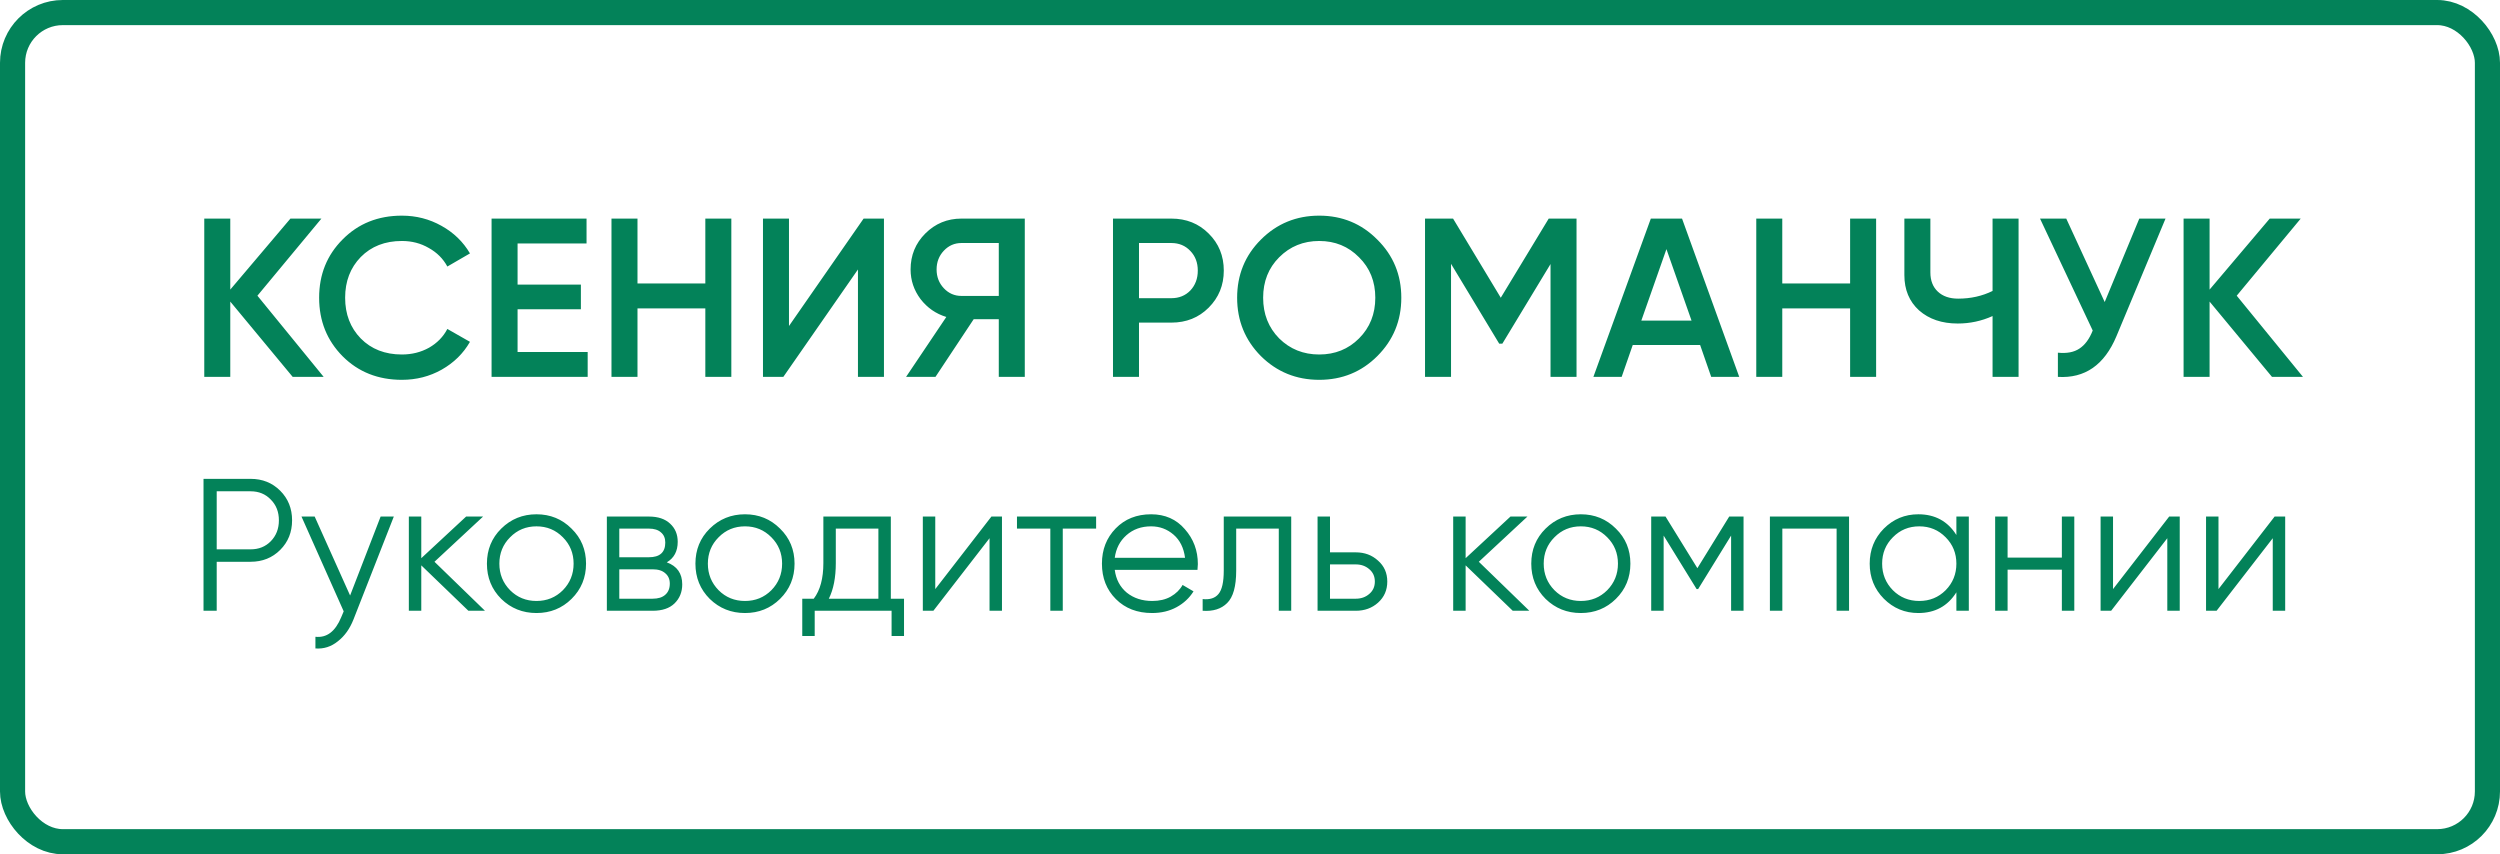 <?xml version="1.0" encoding="UTF-8"?> <svg xmlns="http://www.w3.org/2000/svg" width="199" height="68" viewBox="0 0 199 68" fill="none"> <rect x="1" y="1" width="197" height="66" rx="4" stroke="#038259" stroke-width="2"></rect> <path d="M19.95 38.117C20.89 38.117 21.675 38.432 22.305 39.062C22.935 39.692 23.25 40.477 23.25 41.417C23.25 42.357 22.935 43.142 22.305 43.772C21.675 44.402 20.89 44.717 19.95 44.717H17.25V48.617H16.2V38.117H19.95ZM19.95 43.727C20.6 43.727 21.135 43.512 21.555 43.082C21.985 42.642 22.2 42.087 22.2 41.417C22.2 40.747 21.985 40.197 21.555 39.767C21.135 39.327 20.6 39.107 19.95 39.107H17.25V43.727H19.95ZM30.298 41.117H31.348L28.138 49.307C27.848 50.047 27.433 50.627 26.893 51.047C26.363 51.477 25.768 51.667 25.108 51.617V50.687C26.008 50.787 26.693 50.267 27.163 49.127L27.358 48.662L23.998 41.117H25.048L27.868 47.402L30.298 41.117ZM38.604 48.617H37.284L33.534 45.002V48.617H32.544V41.117H33.534V44.432L37.104 41.117H38.454L34.584 44.717L38.604 48.617ZM45.494 47.672C44.734 48.422 43.804 48.797 42.704 48.797C41.604 48.797 40.669 48.422 39.899 47.672C39.139 46.912 38.759 45.977 38.759 44.867C38.759 43.757 39.139 42.827 39.899 42.077C40.669 41.317 41.604 40.937 42.704 40.937C43.804 40.937 44.734 41.317 45.494 42.077C46.264 42.827 46.649 43.757 46.649 44.867C46.649 45.977 46.264 46.912 45.494 47.672ZM40.604 46.982C41.174 47.552 41.874 47.837 42.704 47.837C43.534 47.837 44.234 47.552 44.804 46.982C45.374 46.402 45.659 45.697 45.659 44.867C45.659 44.037 45.374 43.337 44.804 42.767C44.234 42.187 43.534 41.897 42.704 41.897C41.874 41.897 41.174 42.187 40.604 42.767C40.034 43.337 39.749 44.037 39.749 44.867C39.749 45.697 40.034 46.402 40.604 46.982ZM53.076 44.762C53.896 45.062 54.306 45.647 54.306 46.517C54.306 47.127 54.101 47.632 53.691 48.032C53.291 48.422 52.711 48.617 51.951 48.617H48.306V41.117H51.651C52.381 41.117 52.946 41.307 53.346 41.687C53.746 42.057 53.946 42.537 53.946 43.127C53.946 43.877 53.656 44.422 53.076 44.762ZM51.651 42.077H49.296V44.357H51.651C52.521 44.357 52.956 43.967 52.956 43.187C52.956 42.837 52.841 42.567 52.611 42.377C52.391 42.177 52.071 42.077 51.651 42.077ZM51.951 47.657C52.391 47.657 52.726 47.552 52.956 47.342C53.196 47.132 53.316 46.837 53.316 46.457C53.316 46.107 53.196 45.832 52.956 45.632C52.726 45.422 52.391 45.317 51.951 45.317H49.296V47.657H51.951ZM62.091 47.672C61.331 48.422 60.401 48.797 59.301 48.797C58.201 48.797 57.266 48.422 56.496 47.672C55.736 46.912 55.356 45.977 55.356 44.867C55.356 43.757 55.736 42.827 56.496 42.077C57.266 41.317 58.201 40.937 59.301 40.937C60.401 40.937 61.331 41.317 62.091 42.077C62.861 42.827 63.246 43.757 63.246 44.867C63.246 45.977 62.861 46.912 62.091 47.672ZM57.201 46.982C57.771 47.552 58.471 47.837 59.301 47.837C60.131 47.837 60.831 47.552 61.401 46.982C61.971 46.402 62.256 45.697 62.256 44.867C62.256 44.037 61.971 43.337 61.401 42.767C60.831 42.187 60.131 41.897 59.301 41.897C58.471 41.897 57.771 42.187 57.201 42.767C56.631 43.337 56.346 44.037 56.346 44.867C56.346 45.697 56.631 46.402 57.201 46.982ZM70.91 47.657H71.96V50.627H70.97V48.617H64.85V50.627H63.86V47.657H64.775C65.285 46.987 65.54 46.042 65.54 44.822V41.117H70.91V47.657ZM65.975 47.657H69.92V42.077H66.53V44.822C66.53 45.972 66.345 46.917 65.975 47.657ZM78.917 41.117H79.757V48.617H78.767V42.842L74.297 48.617H73.457V41.117H74.447V46.892L78.917 41.117ZM87.251 41.117V42.077H84.596V48.617H83.606V42.077H80.951V41.117H87.251ZM91.629 40.937C92.739 40.937 93.634 41.332 94.314 42.122C95.004 42.902 95.349 43.827 95.349 44.897C95.349 45.007 95.339 45.162 95.319 45.362H88.734C88.834 46.122 89.154 46.727 89.694 47.177C90.244 47.617 90.919 47.837 91.719 47.837C92.289 47.837 92.779 47.722 93.189 47.492C93.609 47.252 93.924 46.942 94.134 46.562L95.004 47.072C94.674 47.602 94.224 48.022 93.654 48.332C93.084 48.642 92.434 48.797 91.704 48.797C90.524 48.797 89.564 48.427 88.824 47.687C88.084 46.947 87.714 46.007 87.714 44.867C87.714 43.747 88.079 42.812 88.809 42.062C89.539 41.312 90.479 40.937 91.629 40.937ZM91.629 41.897C90.849 41.897 90.194 42.132 89.664 42.602C89.144 43.062 88.834 43.662 88.734 44.402H94.329C94.229 43.612 93.924 42.997 93.414 42.557C92.904 42.117 92.309 41.897 91.629 41.897ZM102.781 41.117V48.617H101.791V42.077H98.401V45.422C98.401 46.672 98.161 47.532 97.681 48.002C97.211 48.472 96.561 48.677 95.731 48.617V47.687C96.301 47.747 96.721 47.612 96.991 47.282C97.271 46.952 97.411 46.332 97.411 45.422V41.117H102.781ZM107.923 43.967C108.623 43.967 109.213 44.187 109.693 44.627C110.183 45.057 110.428 45.612 110.428 46.292C110.428 46.972 110.183 47.532 109.693 47.972C109.213 48.402 108.623 48.617 107.923 48.617H104.878V41.117H105.868V43.967H107.923ZM107.923 47.657C108.343 47.657 108.698 47.532 108.988 47.282C109.288 47.032 109.438 46.702 109.438 46.292C109.438 45.882 109.288 45.552 108.988 45.302C108.698 45.052 108.343 44.927 107.923 44.927H105.868V47.657H107.923ZM121.734 48.617H120.414L116.664 45.002V48.617H115.674V41.117H116.664V44.432L120.234 41.117H121.584L117.714 44.717L121.734 48.617ZM128.624 47.672C127.864 48.422 126.934 48.797 125.834 48.797C124.734 48.797 123.799 48.422 123.029 47.672C122.269 46.912 121.889 45.977 121.889 44.867C121.889 43.757 122.269 42.827 123.029 42.077C123.799 41.317 124.734 40.937 125.834 40.937C126.934 40.937 127.864 41.317 128.624 42.077C129.394 42.827 129.779 43.757 129.779 44.867C129.779 45.977 129.394 46.912 128.624 47.672ZM123.734 46.982C124.304 47.552 125.004 47.837 125.834 47.837C126.664 47.837 127.364 47.552 127.934 46.982C128.504 46.402 128.789 45.697 128.789 44.867C128.789 44.037 128.504 43.337 127.934 42.767C127.364 42.187 126.664 41.897 125.834 41.897C125.004 41.897 124.304 42.187 123.734 42.767C123.164 43.337 122.879 44.037 122.879 44.867C122.879 45.697 123.164 46.402 123.734 46.982ZM138.786 41.117V48.617H137.796V42.632L135.171 46.892H135.051L132.426 42.632V48.617H131.436V41.117H132.576L135.111 45.227L137.646 41.117H138.786ZM147.184 41.117V48.617H146.194V42.077H141.874V48.617H140.884V41.117H147.184ZM155.728 41.117H156.718V48.617H155.728V47.147C155.038 48.247 154.028 48.797 152.698 48.797C151.628 48.797 150.713 48.417 149.953 47.657C149.203 46.897 148.828 45.967 148.828 44.867C148.828 43.767 149.203 42.837 149.953 42.077C150.713 41.317 151.628 40.937 152.698 40.937C154.028 40.937 155.038 41.487 155.728 42.587V41.117ZM150.673 46.982C151.243 47.552 151.943 47.837 152.773 47.837C153.603 47.837 154.303 47.552 154.873 46.982C155.443 46.402 155.728 45.697 155.728 44.867C155.728 44.037 155.443 43.337 154.873 42.767C154.303 42.187 153.603 41.897 152.773 41.897C151.943 41.897 151.243 42.187 150.673 42.767C150.103 43.337 149.818 44.037 149.818 44.867C149.818 45.697 150.103 46.402 150.673 46.982ZM164.124 41.117H165.114V48.617H164.124V45.347H159.804V48.617H158.814V41.117H159.804V44.387H164.124V41.117ZM172.667 41.117H173.507V48.617H172.517V42.842L168.047 48.617H167.207V41.117H168.197V46.892L172.667 41.117ZM181.061 41.117H181.901V48.617H180.911V42.842L176.441 48.617H175.601V41.117H176.591V46.892L181.061 41.117Z" fill="#038259"></path> <path d="M25.764 30H23.298L18.33 24.006V30H16.26V17.4H18.33V23.052L23.118 17.4H25.584L20.49 23.538L25.764 30ZM31.991 30.234C30.095 30.234 28.523 29.61 27.275 28.362C26.027 27.102 25.403 25.548 25.403 23.7C25.403 21.852 26.027 20.304 27.275 19.056C28.523 17.796 30.095 17.166 31.991 17.166C33.131 17.166 34.181 17.436 35.141 17.976C36.113 18.516 36.869 19.248 37.409 20.172L35.609 21.216C35.273 20.592 34.781 20.1 34.133 19.74C33.497 19.368 32.783 19.182 31.991 19.182C30.647 19.182 29.555 19.608 28.715 20.46C27.887 21.312 27.473 22.392 27.473 23.7C27.473 25.008 27.887 26.088 28.715 26.94C29.555 27.792 30.647 28.218 31.991 28.218C32.783 28.218 33.503 28.038 34.151 27.678C34.799 27.306 35.285 26.808 35.609 26.184L37.409 27.21C36.881 28.134 36.131 28.872 35.159 29.424C34.199 29.964 33.143 30.234 31.991 30.234ZM41.199 28.02H46.779V30H39.129V17.4H46.689V19.38H41.199V22.656H46.239V24.618H41.199V28.02ZM56.144 17.4H58.214V30H56.144V24.546H50.744V30H48.674V17.4H50.744V22.566H56.144V17.4ZM68.293 30V21.45L62.353 30H60.733V17.4H62.803V25.95L68.743 17.4H70.363V30H68.293ZM81.573 17.4V30H79.503V25.41H77.505L74.463 30H72.123L75.327 25.23C74.499 24.978 73.815 24.504 73.275 23.808C72.747 23.1 72.483 22.314 72.483 21.45C72.483 20.322 72.873 19.368 73.653 18.588C74.445 17.796 75.405 17.4 76.533 17.4H81.573ZM76.533 23.556H79.503V19.344H76.533C75.981 19.344 75.513 19.548 75.129 19.956C74.745 20.364 74.553 20.862 74.553 21.45C74.553 22.038 74.745 22.536 75.129 22.944C75.513 23.352 75.981 23.556 76.533 23.556ZM93.238 17.4C94.426 17.4 95.416 17.796 96.208 18.588C97.012 19.38 97.414 20.364 97.414 21.54C97.414 22.704 97.012 23.688 96.208 24.492C95.416 25.284 94.426 25.68 93.238 25.68H90.664V30H88.594V17.4H93.238ZM93.238 23.736C93.85 23.736 94.354 23.532 94.75 23.124C95.146 22.704 95.344 22.176 95.344 21.54C95.344 20.904 95.146 20.382 94.75 19.974C94.354 19.554 93.85 19.344 93.238 19.344H90.664V23.736H93.238ZM109.636 28.344C108.376 29.604 106.834 30.234 105.01 30.234C103.186 30.234 101.638 29.604 100.366 28.344C99.106 27.072 98.476 25.524 98.476 23.7C98.476 21.876 99.106 20.334 100.366 19.074C101.638 17.802 103.186 17.166 105.01 17.166C106.834 17.166 108.376 17.802 109.636 19.074C110.908 20.334 111.544 21.876 111.544 23.7C111.544 25.524 110.908 27.072 109.636 28.344ZM101.824 26.94C102.688 27.792 103.75 28.218 105.01 28.218C106.27 28.218 107.326 27.792 108.178 26.94C109.042 26.076 109.474 24.996 109.474 23.7C109.474 22.404 109.042 21.33 108.178 20.478C107.326 19.614 106.27 19.182 105.01 19.182C103.75 19.182 102.688 19.614 101.824 20.478C100.972 21.33 100.546 22.404 100.546 23.7C100.546 24.996 100.972 26.076 101.824 26.94ZM125.492 17.4V30H123.422V21.018L119.588 27.354H119.336L115.502 21V30H113.432V17.4H115.664L119.462 23.7L123.278 17.4H125.492ZM136.212 30L135.33 27.462H129.966L129.084 30H126.834L131.406 17.4H133.89L138.444 30H136.212ZM130.65 25.518H134.646L132.648 19.83L130.65 25.518ZM147.269 17.4H149.339V30H147.269V24.546H141.869V30H139.799V17.4H141.869V22.566H147.269V17.4ZM158.608 17.4H160.678V30H158.608V25.158C157.732 25.554 156.808 25.752 155.836 25.752C154.576 25.752 153.55 25.404 152.758 24.708C151.978 24 151.588 23.064 151.588 21.9V17.4H153.658V21.684C153.658 22.332 153.856 22.842 154.252 23.214C154.648 23.586 155.188 23.772 155.872 23.772C156.868 23.772 157.78 23.568 158.608 23.16V17.4ZM170.288 17.4H172.376L168.47 26.76C167.51 29.052 165.956 30.132 163.808 30V28.074C164.516 28.146 165.086 28.038 165.518 27.75C165.962 27.462 166.316 26.982 166.58 26.31L162.386 17.4H164.474L167.534 24.042L170.288 17.4ZM183.317 30H180.851L175.883 24.006V30H173.813V17.4L175.883 17.4V23.052L180.671 17.4H183.137L178.043 23.538L183.317 30Z" fill="#038259"></path> </svg> 